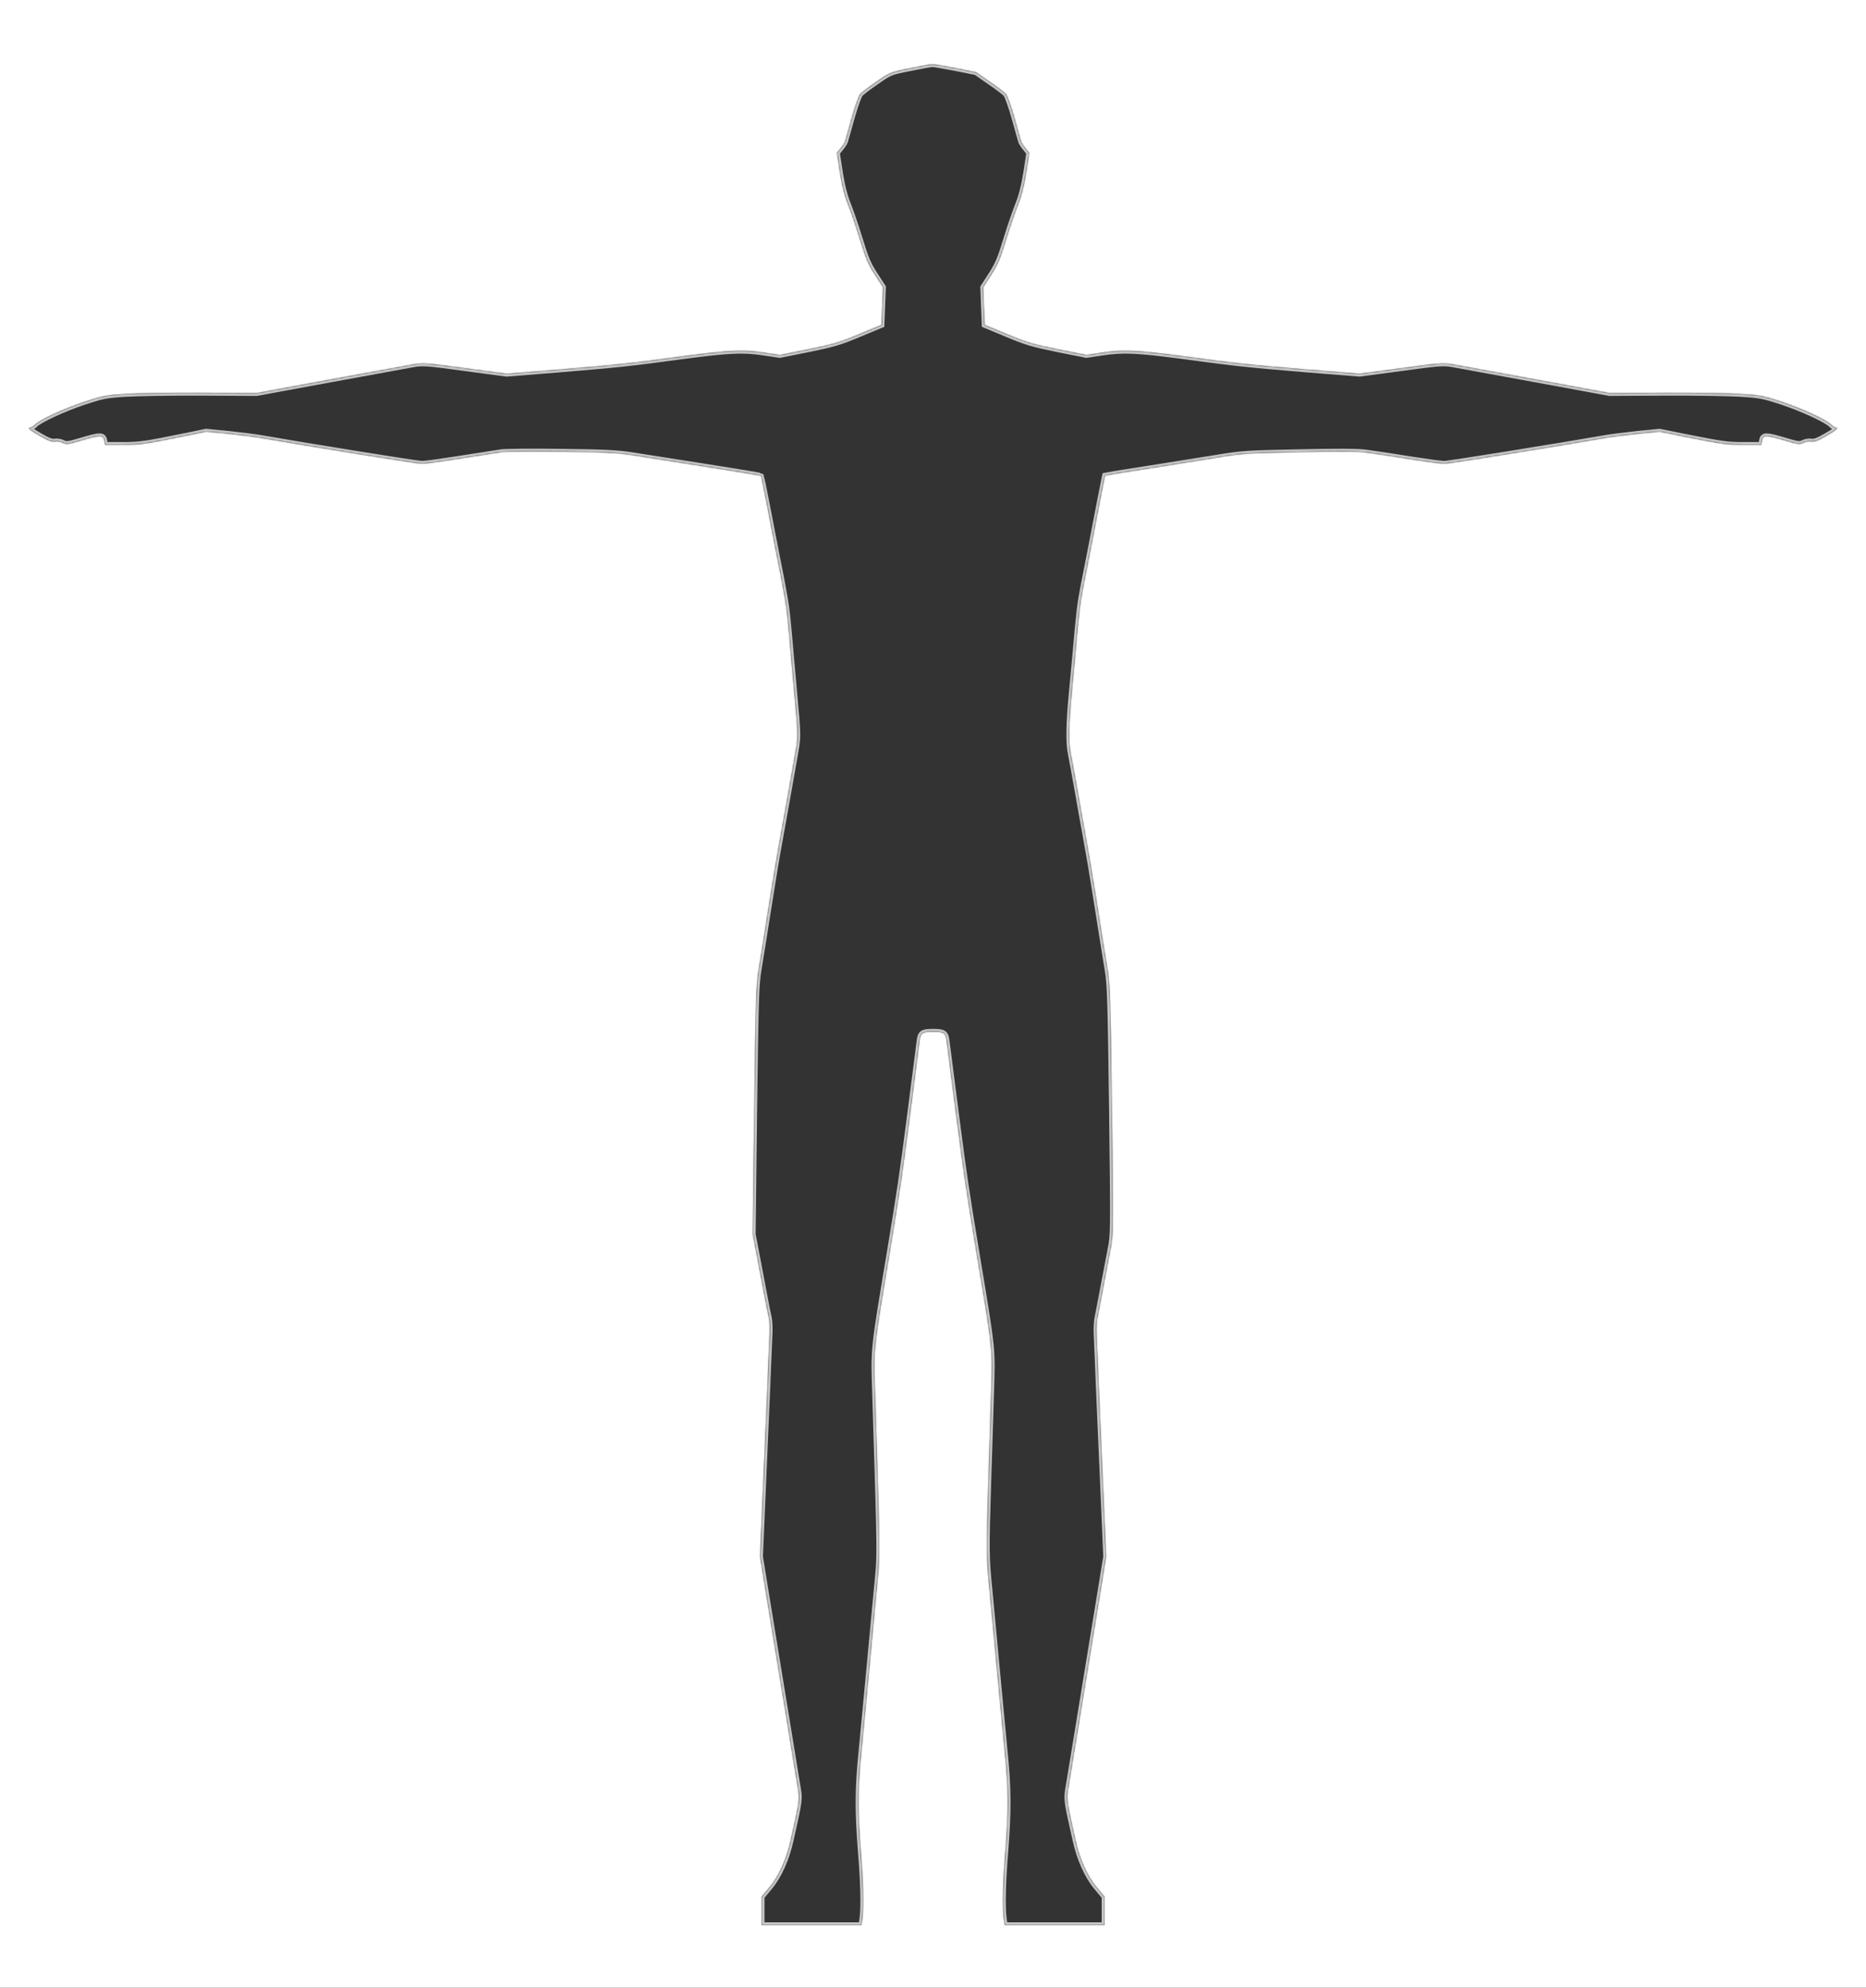 <?xml version="1.0" encoding="UTF-8"?> <svg xmlns="http://www.w3.org/2000/svg" width="1284" height="1367" viewBox="0 0 1284 1367" fill="none"><rect x="0" y="0" width="1284" height="1367" fill="#333333" stroke="none"/> <path fill-rule="evenodd" clip-rule="evenodd" d="M1284 0H0V1367H1284V0ZM625.888 46.934L626.058 46.9C633.458 45.4 640.458 44.1 641.558 44.1C642.658 44.1 649.858 45.3 657.558 46.8L671.558 49.6L681.058 56.2C686.358 59.8 691.358 63.6 692.258 64.7C693.158 65.7 695.758 73 698.058 81C700.258 89 702.358 96.3 702.658 97.3C702.958 98.2 704.358 100.4 705.758 102L708.258 105.1L706.158 118.8C704.658 128.2 702.858 135 700.658 140.5C698.858 144.9 695.158 155.6 692.458 164.4C688.458 177.6 686.758 181.7 682.158 188.9L676.558 197.6L677.058 210.5L677.558 223.4L692.958 229.8C706.258 235.4 710.858 236.7 727.958 240.2L747.558 244.1L758.958 242.4C772.958 240.3 782.658 240.8 813.058 244.8C851.558 250 859.458 250.8 898.058 254L935.558 257L964.058 253.2C990.358 249.6 993.158 249.4 999.558 250.5C1003.46 251.2 1029.26 255.9 1057.06 261L1107.56 270.3L1145.56 270.1C1166.46 270 1190.06 270.4 1198.06 270.9C1211.16 271.7 1213.86 272.3 1226.06 276.3C1240.36 281.1 1256.66 288.6 1260.06 292C1261.16 293.1 1262.56 294 1263.06 294C1265.66 294 1263.46 296 1256.56 299.9C1251.06 303.1 1248.36 304.1 1246.36 303.7C1244.86 303.4 1242.36 303.8 1240.86 304.6C1238.46 305.8 1237.16 305.7 1228.16 303C1215.06 299.1 1213.16 299.1 1212.46 303L1211.86 306H1199.96C1188.16 306 1184.86 305.5 1156.76 299.9L1141.96 296.9L1126.76 298.4C1118.36 299.3 1107.76 300.6 1103.06 301.5C1074.56 306.5 996.958 319 993.858 319C991.858 319 982.858 317.8 973.858 316.4C953.058 313.1 948.158 312.4 939.558 311.2C935.058 310.5 918.558 310.4 894.058 311C857.658 311.7 854.458 311.9 836.558 314.9C826.158 316.6 806.058 319.8 792.058 322C789.971 322.328 787.909 322.651 785.904 322.966C774.461 324.761 764.905 326.26 763.458 326.6L760.358 327.2L757.058 343.8C755.258 353 752.558 367 751.058 375C750.323 378.677 749.418 383.326 748.51 387.995C747.442 393.484 746.369 399.001 745.558 403C743.158 415.7 742.558 420.3 740.058 449C739.83 451.397 739.529 454.706 739.195 458.387C738.65 464.381 738.016 471.362 737.458 477C735.458 498.1 735.258 511 736.858 518.5C737.558 521.8 739.858 534.6 742.058 547C742.65 550.336 743.242 553.686 743.802 556.86C745.326 565.484 746.62 572.807 747.058 575C749.458 588.2 752.058 603.5 753.958 615.7C754.511 619.192 755.029 622.468 755.517 625.55C758.646 645.328 760.514 657.137 762.158 667C763.858 677.3 764.158 687.5 765.158 763.7C766.158 847.3 766.158 849.2 764.158 859.2C763.058 864.9 760.758 876.9 759.058 886C758.05 891.397 757.007 896.829 756.241 900.815C755.716 903.55 755.321 905.605 755.158 906.5C754.658 908.7 754.358 914.3 754.658 919C754.697 919.906 754.754 921.205 754.825 922.812C755.121 929.547 755.655 941.697 756.058 953C756.658 967 757.558 987.7 758.058 999C758.558 1010.3 759.458 1031 760.058 1045L761.158 1070.5L758.158 1089C756.317 1100.31 753.619 1116.79 750.528 1135.67C747.743 1152.68 744.639 1171.63 741.558 1190.5C740.302 1198.24 738.971 1206.3 737.855 1213.06C736.75 1219.75 735.856 1225.16 735.458 1227.7C734.993 1230.43 734.648 1232.36 734.523 1234.3C734.189 1239.46 735.408 1244.72 740.058 1265.5C742.858 1278.3 748.158 1290.1 754.458 1297.7L760.058 1304.4V1314.2V1324H725.658H691.358L690.658 1319.4C689.658 1311.5 689.958 1295.2 691.758 1273.4C693.958 1244.9 693.958 1230.4 691.258 1204C690.551 1196.69 689.46 1185.1 688.336 1173.14C687.554 1164.83 686.756 1156.34 686.058 1149C684.358 1131.1 682.058 1106.6 680.958 1094.5C678.558 1070.3 678.558 1067.6 680.058 1018.5C680.186 1014.52 680.327 1010.16 680.474 1005.61C681.018 988.797 681.643 969.494 681.958 958C682.284 947.828 682.536 941.28 682.339 934.746C681.931 921.24 679.607 907.791 672.058 862.5C664.558 817.1 663.258 808.1 658.058 768C656.858 758.9 655.058 745 654.058 737C653.445 732.097 652.757 726.782 652.224 722.664C651.888 720.062 651.613 717.939 651.458 716.7C650.758 710.4 649.658 709.6 642.058 709.6C634.458 709.6 633.358 710.4 632.658 716.7C632.503 717.941 632.228 720.068 631.891 722.674C631.358 726.79 630.671 732.101 630.058 737C629.058 745 627.258 758.9 626.058 768C620.858 808.1 619.558 817.1 612.058 862.5C604.51 907.791 602.185 921.24 601.778 934.746C601.581 941.28 601.832 947.828 602.158 958C605.031 1050.48 605.613 1065.3 604.512 1080C604.195 1084.23 603.739 1088.44 603.158 1094.5C602.058 1106.6 599.758 1131.1 598.058 1149C597.361 1156.34 596.562 1164.83 595.78 1173.14C594.656 1185.1 593.566 1196.69 592.858 1204C590.158 1230.4 590.158 1244.9 592.358 1273.4C594.158 1295.2 594.458 1311.5 593.458 1319.4L592.758 1324H558.458H524.058V1314.2V1304.4L529.658 1297.7C535.958 1290.1 541.258 1278.3 544.058 1265.5C548.709 1244.72 549.927 1239.46 549.594 1234.3C549.468 1232.36 549.123 1230.43 548.658 1227.7C548.339 1225.66 547.7 1221.8 546.894 1216.94C545.684 1209.64 544.099 1200.07 542.658 1191C539.19 1170.01 535.292 1146.12 531.884 1125.24C529.594 1111.2 527.526 1098.53 525.958 1089L522.958 1070.5L524.058 1045C524.658 1031 525.558 1010.3 526.058 999C526.558 987.7 527.458 967 528.058 953C528.462 941.697 528.996 929.547 529.292 922.812C529.363 921.205 529.42 919.906 529.458 919C529.758 914.3 529.558 908.7 529.058 906.5C528.558 904.3 527.258 897.8 526.158 892C525.871 890.487 525.503 888.546 525.085 886.344C523.899 880.1 522.315 871.753 521.058 865.1L517.958 848.8L518.958 763.6C519.958 687.5 520.258 677.3 521.958 667C523.603 657.13 525.473 645.312 528.606 625.51C529.092 622.44 529.608 619.177 530.158 615.7C532.058 603.5 534.558 588.6 537.058 575C539.458 561.8 544.158 535.3 546.558 521.6C547.482 516.258 548.111 513.069 548.419 509.849C549.044 503.305 548.337 496.634 546.058 471.5C545.558 465.4 544.658 455.3 544.058 449C543.558 442.7 542.658 432.8 542.058 427C541.258 417.4 539.458 406.9 534.058 380C533.759 378.446 533.3 376.107 532.744 373.276C531.439 366.63 529.601 357.274 528.058 349C525.758 337.2 523.758 327.4 523.658 327.3C523.458 327 480.958 320.2 434.558 313C425.058 311.5 414.958 311 386.558 310.7C366.758 310.4 348.058 310.6 345.058 311C343.058 311.309 341.053 311.619 338.916 311.949C332.078 313.004 323.897 314.267 310.258 316.4C301.258 317.8 292.258 319 290.258 319C287.158 319 209.558 306.5 181.058 301.5C176.358 300.6 165.658 299.3 157.258 298.4L141.858 296.9L127.258 299.9C99.858 305.5 96.058 306 84.158 306H72.358L71.758 303C70.958 299.1 69.058 299.1 55.958 303C46.958 305.7 45.658 305.8 43.258 304.6C41.758 303.8 39.258 303.4 37.758 303.7C35.758 304.1 33.058 303.1 27.558 299.9C20.658 296 18.458 294 21.058 294C21.658 294 22.958 293.1 24.058 292C27.458 288.6 43.758 281.1 58.058 276.3C70.258 272.3 72.958 271.7 86.058 270.9C94.058 270.4 117.658 270 138.558 270.1L176.558 270.3L227.058 261C254.858 255.9 280.658 251.2 284.558 250.5C290.958 249.4 293.758 249.6 320.058 253.2L348.558 257L386.058 254C424.658 250.8 432.558 250 471.058 244.8C501.458 240.8 511.158 240.3 525.158 242.4L536.558 244.1L556.158 240.2C573.258 236.7 577.858 235.4 591.158 229.8L606.558 223.4L607.058 210.4L607.558 197.5L602.058 189C597.358 181.8 595.758 178 591.658 164.5C588.958 155.7 585.258 144.9 583.458 140.5C581.258 135 579.458 128.2 577.958 118.8L575.858 105.1L578.358 102C579.758 100.4 581.158 98.2 581.458 97.3C581.758 96.3 583.858 89 586.058 81C588.358 73 590.958 65.7 591.858 64.7C592.758 63.6 597.758 59.8 603.058 56.2C612.419 49.628 612.557 49.6 625.888 46.934Z" fill="white"></path> <mask id="path-2-inside-1_35_41" fill="white"> <path d="M626.058 46.9C612.558 49.6 612.458 49.6 603.058 56.2C597.758 59.8 592.758 63.6 591.858 64.7C590.958 65.7 588.358 73 586.058 81C583.858 89 581.758 96.3 581.458 97.3C581.158 98.2 579.758 100.4 578.358 102L575.858 105.1L577.958 118.8C579.458 128.2 581.258 135 583.458 140.5C585.258 144.9 588.958 155.7 591.658 164.5C595.758 178 597.358 181.8 602.058 189L607.558 197.5L607.058 210.4L606.558 223.4L591.158 229.8C577.858 235.4 573.258 236.7 556.158 240.2L536.558 244.1L525.158 242.4C511.158 240.3 501.458 240.8 471.058 244.8C432.558 250 424.658 250.8 386.058 254L348.558 257L320.058 253.2C293.758 249.6 290.958 249.4 284.558 250.5C280.658 251.2 254.858 255.9 227.058 261L176.558 270.3L138.558 270.1C117.658 270 94.058 270.4 86.058 270.9C72.958 271.7 70.258 272.3 58.058 276.3C43.758 281.1 27.458 288.6 24.058 292C22.958 293.1 21.658 294 21.058 294C18.458 294 20.658 296 27.558 299.9C33.058 303.1 35.758 304.1 37.758 303.7C39.258 303.4 41.758 303.8 43.258 304.6C45.658 305.8 46.958 305.7 55.958 303C69.058 299.1 70.958 299.1 71.758 303L72.358 306H84.158C96.058 306 99.858 305.5 127.258 299.9L141.858 296.9L157.258 298.4C165.658 299.3 176.358 300.6 181.058 301.5C209.558 306.5 287.158 319 290.258 319C292.258 319 301.258 317.8 310.258 316.4C328.158 313.6 336.658 312.3 345.058 311C348.058 310.6 366.758 310.4 386.558 310.7C414.958 311 425.058 311.5 434.558 313C480.958 320.2 523.458 327 523.658 327.3C523.758 327.4 525.758 337.2 528.058 349C530.258 360.8 533.058 374.8 534.058 380C539.458 406.9 541.258 417.4 542.058 427C542.658 432.8 543.558 442.7 544.058 449C544.658 455.3 545.558 465.4 546.058 471.5C549.458 509 549.358 505.4 546.558 521.6C544.158 535.3 539.458 561.8 537.058 575C534.558 588.6 532.058 603.5 530.158 615.7C526.058 641.6 523.858 655.6 521.958 667C520.258 677.3 519.958 687.5 518.958 763.6L517.958 848.8L521.058 865.1C522.758 874.1 525.058 886.2 526.158 892C527.258 897.8 528.558 904.3 529.058 906.5C529.558 908.7 529.758 914.3 529.458 919C529.258 923.7 528.558 939 528.058 953C527.458 967 526.558 987.7 526.058 999C525.558 1010.3 524.658 1031 524.058 1045L522.958 1070.5L525.958 1089C529.858 1112.7 536.858 1155.9 542.658 1191C545.058 1206.1 547.858 1222.6 548.658 1227.7C550.358 1237.7 550.458 1236.9 544.058 1265.5C541.258 1278.3 535.958 1290.1 529.658 1297.7L524.058 1304.4V1314.2V1324H558.458H592.758L593.458 1319.4C594.458 1311.5 594.158 1295.2 592.358 1273.4C590.158 1244.9 590.158 1230.4 592.858 1204C594.058 1191.6 596.358 1166.9 598.058 1149C599.758 1131.1 602.058 1106.6 603.158 1094.5C605.758 1067.4 605.858 1077.1 602.158 958C601.158 926.8 600.858 929.7 612.058 862.5C619.558 817.1 620.858 808.1 626.058 768C627.258 758.9 629.058 745 630.058 737C631.058 729 632.258 719.9 632.658 716.7C633.358 710.4 634.458 709.6 642.058 709.6C649.658 709.6 650.758 710.4 651.458 716.7C651.858 719.9 653.058 729 654.058 737C655.058 745 656.858 758.9 658.058 768C663.258 808.1 664.558 817.1 672.058 862.5C683.258 929.7 682.958 926.8 681.958 958C681.558 972.6 680.658 999.8 680.058 1018.5C678.558 1067.6 678.558 1070.3 680.958 1094.5C682.058 1106.6 684.358 1131.1 686.058 1149C687.758 1166.9 690.058 1191.6 691.258 1204C693.958 1230.4 693.958 1244.9 691.758 1273.4C689.958 1295.2 689.658 1311.5 690.658 1319.4L691.358 1324H725.658H760.058V1314.2V1304.4L754.458 1297.7C748.158 1290.1 742.858 1278.3 740.058 1265.5C733.658 1236.9 733.758 1237.7 735.458 1227.7C736.258 1222.6 739.058 1205.9 741.558 1190.5C748.058 1150.7 754.658 1110.5 758.158 1089L761.158 1070.5L760.058 1045C759.458 1031 758.558 1010.3 758.058 999C757.558 987.7 756.658 967 756.058 953C755.558 939 754.858 923.7 754.658 919C754.358 914.3 754.658 908.7 755.158 906.5C755.558 904.3 757.358 895.1 759.058 886C760.758 876.9 763.058 864.9 764.158 859.2C766.158 849.2 766.158 847.3 765.158 763.7C764.158 687.5 763.858 677.3 762.158 667C760.258 655.6 758.058 641.6 753.958 615.7C752.058 603.5 749.458 588.2 747.058 575C746.458 572 744.258 559.4 742.058 547C739.858 534.6 737.558 521.8 736.858 518.5C735.258 511 735.458 498.1 737.458 477C738.358 467.9 739.458 455.3 740.058 449C742.558 420.3 743.158 415.7 745.558 403C747.058 395.6 749.458 383 751.058 375C752.558 367 755.258 353 757.058 343.8L760.358 327.2L763.458 326.6C765.158 326.2 778.058 324.2 792.058 322C806.058 319.8 826.158 316.6 836.558 314.9C854.458 311.9 857.658 311.7 894.058 311C918.558 310.4 935.058 310.5 939.558 311.2C948.158 312.4 953.058 313.1 973.858 316.4C982.858 317.8 991.858 319 993.858 319C996.958 319 1074.56 306.5 1103.06 301.5C1107.76 300.6 1118.36 299.3 1126.76 298.4L1141.96 296.9L1156.76 299.9C1184.86 305.5 1188.16 306 1199.96 306H1211.86L1212.46 303C1213.16 299.1 1215.06 299.1 1228.16 303C1237.16 305.7 1238.46 305.8 1240.86 304.6C1242.36 303.8 1244.86 303.4 1246.36 303.7C1248.36 304.1 1251.06 303.1 1256.56 299.9C1263.46 296 1265.66 294 1263.06 294C1262.56 294 1261.16 293.1 1260.06 292C1256.66 288.6 1240.36 281.1 1226.06 276.3C1213.86 272.3 1211.16 271.7 1198.06 270.9C1190.06 270.4 1166.46 270 1145.56 270.1L1107.56 270.3L1057.06 261C1029.26 255.9 1003.46 251.2 999.558 250.5C993.158 249.4 990.358 249.6 964.058 253.2L935.558 257L898.058 254C859.458 250.8 851.558 250 813.058 244.8C782.658 240.8 772.958 240.3 758.958 242.4L747.558 244.1L727.958 240.2C710.858 236.7 706.258 235.4 692.958 229.8L677.558 223.4L677.058 210.5L676.558 197.6L682.158 188.9C686.758 181.7 688.458 177.6 692.458 164.4C695.158 155.6 698.858 144.9 700.658 140.5C702.858 135 704.658 128.2 706.158 118.8L708.258 105.1L705.758 102C704.358 100.4 702.958 98.2 702.658 97.3C702.358 96.3 700.258 89 698.058 81C695.758 73 693.158 65.7 692.258 64.7C691.358 63.6 686.358 59.8 681.058 56.2L671.558 49.6L657.558 46.8C649.858 45.3 642.658 44.1 641.558 44.1C640.458 44.1 633.458 45.4 626.058 46.9Z"></path> </mask> <path d="M626.058 46.9C612.558 49.6 612.458 49.6 603.058 56.2C597.758 59.8 592.758 63.6 591.858 64.7C590.958 65.7 588.358 73 586.058 81C583.858 89 581.758 96.3 581.458 97.3C581.158 98.2 579.758 100.4 578.358 102L575.858 105.1L577.958 118.8C579.458 128.2 581.258 135 583.458 140.5C585.258 144.9 588.958 155.7 591.658 164.5C595.758 178 597.358 181.8 602.058 189L607.558 197.5L607.058 210.4L606.558 223.4L591.158 229.8C577.858 235.4 573.258 236.7 556.158 240.2L536.558 244.1L525.158 242.4C511.158 240.3 501.458 240.8 471.058 244.8C432.558 250 424.658 250.8 386.058 254L348.558 257L320.058 253.2C293.758 249.6 290.958 249.4 284.558 250.5C280.658 251.2 254.858 255.9 227.058 261L176.558 270.3L138.558 270.1C117.658 270 94.058 270.4 86.058 270.9C72.958 271.7 70.258 272.3 58.058 276.3C43.758 281.1 27.458 288.6 24.058 292C22.958 293.1 21.658 294 21.058 294C18.458 294 20.658 296 27.558 299.9C33.058 303.1 35.758 304.1 37.758 303.7C39.258 303.4 41.758 303.8 43.258 304.6C45.658 305.8 46.958 305.7 55.958 303C69.058 299.1 70.958 299.1 71.758 303L72.358 306H84.158C96.058 306 99.858 305.5 127.258 299.9L141.858 296.9L157.258 298.4C165.658 299.3 176.358 300.6 181.058 301.5C209.558 306.5 287.158 319 290.258 319C292.258 319 301.258 317.8 310.258 316.4C328.158 313.6 336.658 312.3 345.058 311C348.058 310.6 366.758 310.4 386.558 310.7C414.958 311 425.058 311.5 434.558 313C480.958 320.2 523.458 327 523.658 327.3C523.758 327.4 525.758 337.2 528.058 349C530.258 360.8 533.058 374.8 534.058 380C539.458 406.9 541.258 417.4 542.058 427C542.658 432.8 543.558 442.7 544.058 449C544.658 455.3 545.558 465.4 546.058 471.5C549.458 509 549.358 505.4 546.558 521.6C544.158 535.3 539.458 561.8 537.058 575C534.558 588.6 532.058 603.5 530.158 615.7C526.058 641.6 523.858 655.6 521.958 667C520.258 677.3 519.958 687.5 518.958 763.6L517.958 848.8L521.058 865.1C522.758 874.1 525.058 886.2 526.158 892C527.258 897.8 528.558 904.3 529.058 906.5C529.558 908.7 529.758 914.3 529.458 919C529.258 923.7 528.558 939 528.058 953C527.458 967 526.558 987.7 526.058 999C525.558 1010.3 524.658 1031 524.058 1045L522.958 1070.5L525.958 1089C529.858 1112.7 536.858 1155.9 542.658 1191C545.058 1206.1 547.858 1222.6 548.658 1227.7C550.358 1237.7 550.458 1236.9 544.058 1265.5C541.258 1278.3 535.958 1290.1 529.658 1297.7L524.058 1304.4V1314.2V1324H558.458H592.758L593.458 1319.4C594.458 1311.5 594.158 1295.2 592.358 1273.4C590.158 1244.9 590.158 1230.4 592.858 1204C594.058 1191.6 596.358 1166.9 598.058 1149C599.758 1131.1 602.058 1106.6 603.158 1094.5C605.758 1067.4 605.858 1077.1 602.158 958C601.158 926.8 600.858 929.7 612.058 862.5C619.558 817.1 620.858 808.1 626.058 768C627.258 758.9 629.058 745 630.058 737C631.058 729 632.258 719.9 632.658 716.7C633.358 710.4 634.458 709.6 642.058 709.6C649.658 709.6 650.758 710.4 651.458 716.7C651.858 719.9 653.058 729 654.058 737C655.058 745 656.858 758.9 658.058 768C663.258 808.1 664.558 817.1 672.058 862.5C683.258 929.7 682.958 926.8 681.958 958C681.558 972.6 680.658 999.8 680.058 1018.5C678.558 1067.6 678.558 1070.3 680.958 1094.5C682.058 1106.6 684.358 1131.1 686.058 1149C687.758 1166.9 690.058 1191.6 691.258 1204C693.958 1230.4 693.958 1244.9 691.758 1273.4C689.958 1295.2 689.658 1311.5 690.658 1319.4L691.358 1324H725.658H760.058V1314.2V1304.4L754.458 1297.7C748.158 1290.1 742.858 1278.3 740.058 1265.5C733.658 1236.9 733.758 1237.7 735.458 1227.7C736.258 1222.6 739.058 1205.9 741.558 1190.5C748.058 1150.7 754.658 1110.5 758.158 1089L761.158 1070.5L760.058 1045C759.458 1031 758.558 1010.3 758.058 999C757.558 987.7 756.658 967 756.058 953C755.558 939 754.858 923.7 754.658 919C754.358 914.3 754.658 908.7 755.158 906.5C755.558 904.3 757.358 895.1 759.058 886C760.758 876.9 763.058 864.9 764.158 859.2C766.158 849.2 766.158 847.3 765.158 763.7C764.158 687.5 763.858 677.3 762.158 667C760.258 655.6 758.058 641.6 753.958 615.7C752.058 603.5 749.458 588.2 747.058 575C746.458 572 744.258 559.4 742.058 547C739.858 534.6 737.558 521.8 736.858 518.5C735.258 511 735.458 498.1 737.458 477C738.358 467.9 739.458 455.3 740.058 449C742.558 420.3 743.158 415.7 745.558 403C747.058 395.6 749.458 383 751.058 375C752.558 367 755.258 353 757.058 343.8L760.358 327.2L763.458 326.6C765.158 326.2 778.058 324.2 792.058 322C806.058 319.8 826.158 316.6 836.558 314.9C854.458 311.9 857.658 311.7 894.058 311C918.558 310.4 935.058 310.5 939.558 311.2C948.158 312.4 953.058 313.1 973.858 316.4C982.858 317.8 991.858 319 993.858 319C996.958 319 1074.56 306.5 1103.06 301.5C1107.76 300.6 1118.36 299.3 1126.76 298.4L1141.96 296.9L1156.76 299.9C1184.86 305.5 1188.16 306 1199.96 306H1211.86L1212.46 303C1213.16 299.1 1215.06 299.1 1228.16 303C1237.16 305.7 1238.46 305.8 1240.86 304.6C1242.36 303.8 1244.86 303.4 1246.36 303.7C1248.36 304.1 1251.06 303.1 1256.56 299.9C1263.46 296 1265.66 294 1263.06 294C1262.56 294 1261.16 293.1 1260.06 292C1256.66 288.6 1240.36 281.1 1226.06 276.3C1213.86 272.3 1211.16 271.7 1198.06 270.9C1190.06 270.4 1166.46 270 1145.56 270.1L1107.56 270.3L1057.06 261C1029.26 255.9 1003.46 251.2 999.558 250.5C993.158 249.4 990.358 249.6 964.058 253.2L935.558 257L898.058 254C859.458 250.8 851.558 250 813.058 244.8C782.658 240.8 772.958 240.3 758.958 242.4L747.558 244.1L727.958 240.2C710.858 236.7 706.258 235.4 692.958 229.8L677.558 223.4L677.058 210.5L676.558 197.6L682.158 188.9C686.758 181.7 688.458 177.6 692.458 164.4C695.158 155.6 698.858 144.9 700.658 140.5C702.858 135 704.658 128.2 706.158 118.8L708.258 105.1L705.758 102C704.358 100.4 702.958 98.2 702.658 97.3C702.358 96.3 700.258 89 698.058 81C695.758 73 693.158 65.7 692.258 64.7C691.358 63.6 686.358 59.8 681.058 56.2L671.558 49.6L657.558 46.8C649.858 45.3 642.658 44.1 641.558 44.1C640.458 44.1 633.458 45.4 626.058 46.9Z" stroke="#C5C5C5" stroke-width="4" mask="url(#path-2-inside-1_35_41)"></path> </svg> 